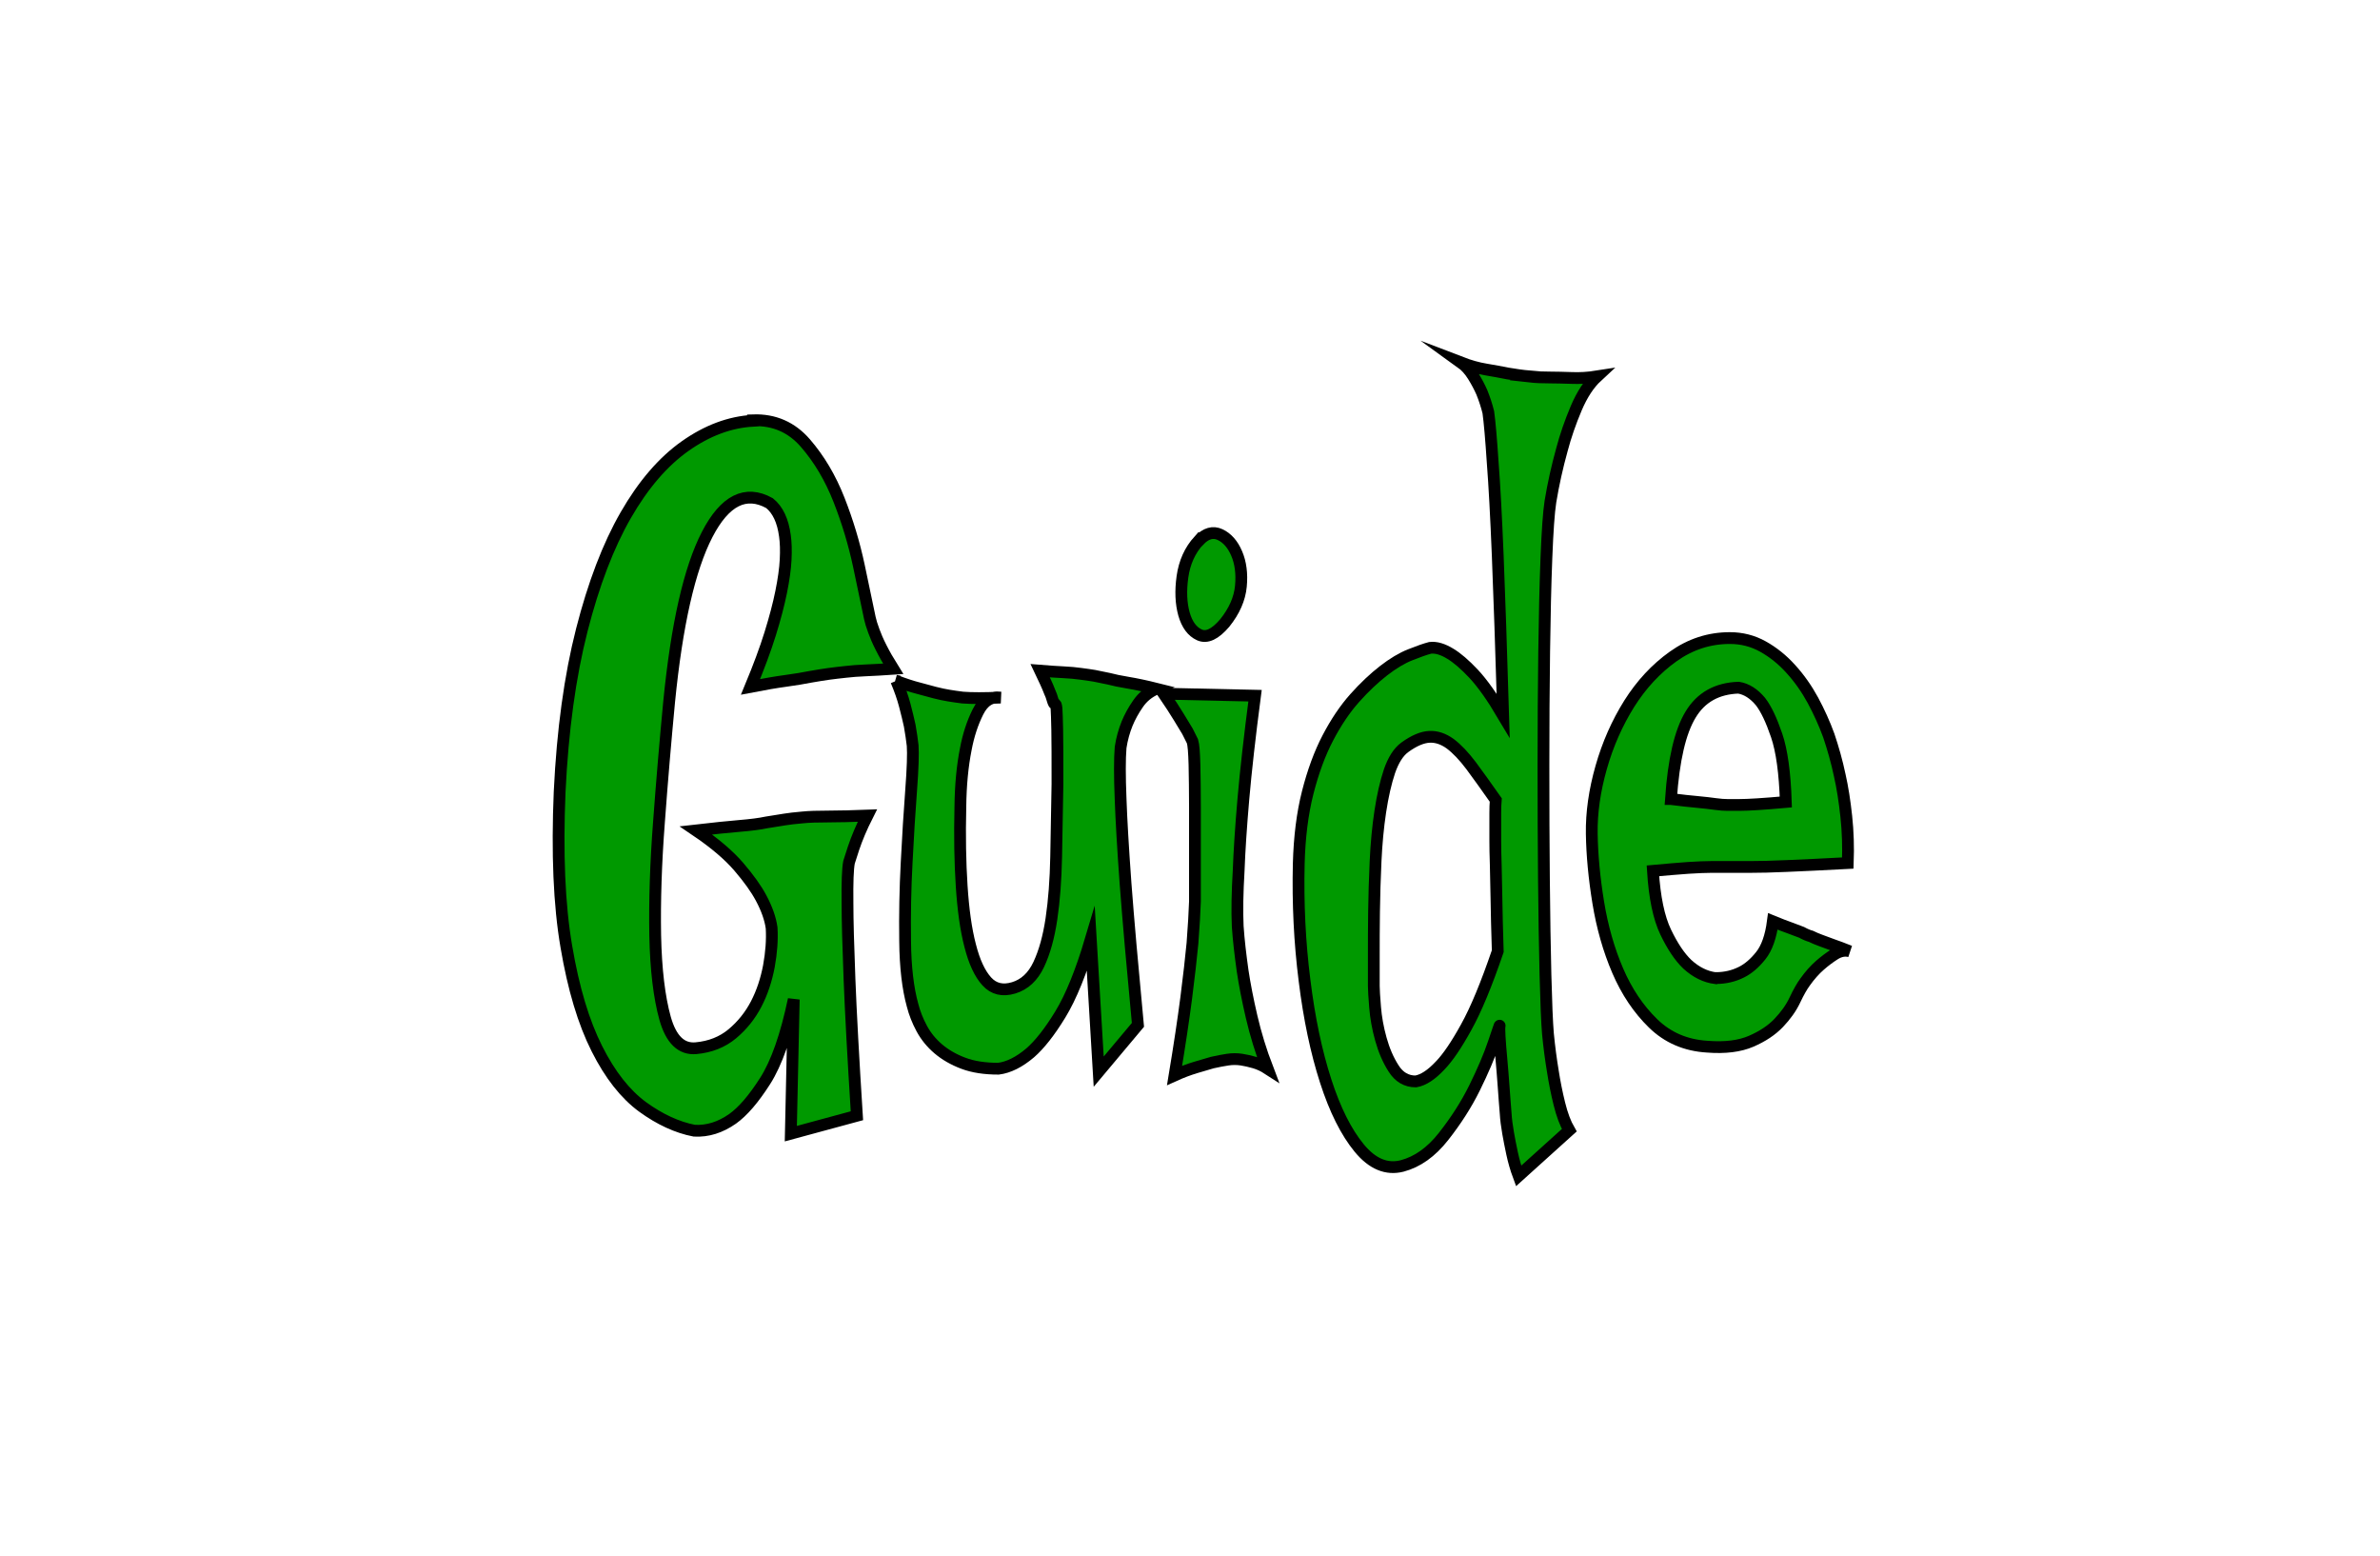 <?xml version="1.0" encoding="UTF-8"?>
<svg id="_レイヤー_2" data-name="レイヤー 2" xmlns="http://www.w3.org/2000/svg" viewBox="0 0 202 132">
  <defs>
    <style>
      .cls-1 {
        fill: #fff;
      }

      .cls-2 {
        fill: #090;
        stroke: #000;
        stroke-miterlimit: 10;
      }
    </style>
  </defs>
  <g id="Out_Lakki" data-name="Out/Lakki">
    <g>
      <rect class="cls-1" width="202" height="132"/>
      <g>
        <path class="cls-2" d="m63.91,35.66c1.8-.06,3.28.59,4.45,1.94,1.17,1.35,2.12,2.95,2.85,4.81.73,1.86,1.29,3.73,1.69,5.61.39,1.89.7,3.36.93,4.43.06.28.17.65.34,1.1.14.39.34.86.61,1.39.27.54.61,1.14,1.03,1.81-.87.06-1.65.1-2.32.13-.67.03-1.25.07-1.73.13-.53.06-1.01.11-1.43.17-.42.06-.94.14-1.56.25-.56.11-1.25.23-2.07.34-.82.11-1.81.28-3,.51.7-1.69,1.26-3.19,1.67-4.51.41-1.32.72-2.5.93-3.54.21-1.04.34-1.95.38-2.74.04-.79.02-1.46-.06-2.02-.17-1.29-.61-2.22-1.31-2.78-2.02-1.12-3.79-.24-5.29,2.66-1.5,2.9-2.58,7.64-3.23,14.22-.31,3.26-.6,6.65-.86,10.17-.27,3.52-.37,6.72-.32,9.62.06,2.9.34,5.25.84,7.05.51,1.8,1.38,2.64,2.62,2.53,1.21-.11,2.24-.52,3.08-1.22.84-.7,1.52-1.55,2.03-2.53.51-.98.86-2.05,1.08-3.21.21-1.15.29-2.24.23-3.25-.11-.79-.41-1.63-.89-2.53-.42-.79-1.05-1.67-1.9-2.66-.84-.98-2.05-2.01-3.63-3.08,1.49-.17,2.72-.3,3.69-.38s1.74-.18,2.3-.3c.67-.11,1.2-.2,1.56-.25.34-.06.83-.11,1.48-.17.56-.06,1.29-.08,2.17-.08s2-.03,3.35-.08c-.51,1.01-.9,1.94-1.18,2.78-.14.45-.27.84-.38,1.18-.11.56-.15,1.72-.13,3.46,0,1.46.06,3.62.17,6.45.11,2.84.32,6.71.63,11.6l-5.61,1.52.25-11.39c-.65,3.09-1.46,5.4-2.43,6.92s-1.89,2.59-2.76,3.21c-1.04.73-2.12,1.07-3.25,1.01-1.46-.28-2.93-.96-4.39-2.02-1.46-1.07-2.76-2.71-3.88-4.94-1.12-2.22-1.99-5.1-2.59-8.65-.61-3.54-.79-7.93-.57-13.16.25-5.23.88-9.8,1.88-13.71,1-3.91,2.24-7.16,3.73-9.75,1.49-2.59,3.17-4.54,5.04-5.86,1.87-1.32,3.79-2.04,5.76-2.15Z"/>
        <path class="cls-2" d="m76.02,57.76c.73.28,1.37.49,1.92.63.55.14,1.02.27,1.41.38.45.11.84.2,1.18.25.34.06.73.11,1.18.17.76.06,1.83.06,3.21,0-.82-.11-1.46.3-1.92,1.22s-.81,1.98-1.03,3.16c-.28,1.41-.44,3.04-.46,4.89-.06,2.48-.02,4.71.11,6.71.13,2,.36,3.69.72,5.06.35,1.38.82,2.39,1.41,3.04.59.65,1.35.83,2.28.55.93-.28,1.64-.94,2.13-1.98.49-1.04.85-2.33,1.08-3.88.23-1.55.36-3.3.4-5.27.04-1.97.08-4.02.11-6.16,0-2.14,0-3.67-.02-4.6-.02-.93-.04-1.53-.06-1.81-.03-.28-.07-.41-.13-.38-.06.03-.13-.1-.21-.38-.06-.22-.14-.45-.25-.68-.08-.22-.2-.49-.34-.8-.14-.31-.3-.63-.46-.97.73.06,1.39.1,1.96.13.58.03,1.06.07,1.46.13.45.06.84.11,1.18.17.31.06.72.14,1.22.25.42.11.97.23,1.65.34.67.11,1.48.28,2.4.51-.65.28-1.17.7-1.56,1.27-.39.56-.7,1.13-.93,1.69-.25.62-.44,1.29-.55,2.02-.08.96-.08,2.42,0,4.39.06,1.74.2,4.13.42,7.17.23,3.04.58,7.03,1.05,11.98l-3.33,3.97-.67-11.22c-.82,2.76-1.68,4.88-2.59,6.37-.91,1.49-1.77,2.57-2.55,3.25-.93.79-1.83,1.24-2.7,1.35-1.15,0-2.15-.15-2.97-.46-.83-.31-1.54-.72-2.13-1.22s-1.06-1.08-1.41-1.73c-.35-.65-.61-1.31-.78-1.98-.39-1.41-.61-3.22-.63-5.44-.03-2.22.01-4.44.13-6.67.11-2.22.24-4.26.38-6.12.14-1.86.18-3.12.13-3.8-.06-.51-.14-1.07-.25-1.69-.11-.51-.25-1.08-.42-1.73-.17-.65-.41-1.33-.72-2.07Z"/>
        <path class="cls-2" d="m98.76,58.86l7.76.17c-.45,3.43-.78,6.36-.99,8.77-.21,2.42-.34,4.44-.4,6.07-.11,1.86-.14,3.43-.08,4.73.08,1.18.23,2.45.42,3.8.17,1.13.42,2.42.76,3.88.34,1.46.79,2.93,1.35,4.39-.34-.22-.7-.39-1.1-.51-.39-.11-.76-.2-1.1-.25-.39-.06-.79-.06-1.18,0-.39.06-.83.14-1.31.25-.39.11-.87.25-1.43.42-.56.17-1.15.39-1.77.67.42-2.53.75-4.73.99-6.58.24-1.86.41-3.4.53-4.64.11-1.46.18-2.64.21-3.54v-8.02c0-1.35-.02-2.54-.04-3.59-.03-1.04-.08-1.7-.17-1.98l-.42-.84c-.17-.28-.42-.69-.74-1.22-.32-.53-.75-1.19-1.29-1.98Zm3-12.99c.59-.62,1.19-.79,1.79-.51.6.28,1.08.82,1.41,1.6.34.79.46,1.72.36,2.78-.1,1.07-.56,2.11-1.37,3.12-.82.96-1.53,1.29-2.15,1.01-.62-.28-1.05-.87-1.31-1.77-.25-.9-.3-1.95-.13-3.16.17-1.21.63-2.24,1.39-3.08Z"/>
        <path class="cls-2" d="m129.81,31.95c.53.06,1.11.08,1.73.08.53,0,1.14.02,1.84.04.69.03,1.41-.01,2.17-.13-.67.62-1.27,1.52-1.77,2.7s-.91,2.36-1.22,3.54c-.39,1.41-.72,2.87-.97,4.39-.14.9-.25,2.49-.34,4.77s-.15,4.94-.19,7.97-.06,6.24-.06,9.62.01,6.6.04,9.66c.03,3.07.07,5.78.13,8.14.06,2.36.13,4.02.21,4.98.11,1.13.25,2.19.42,3.21.14.9.32,1.81.55,2.74.23.93.51,1.67.84,2.24l-4.3,3.88c-.23-.62-.41-1.25-.55-1.9-.14-.65-.25-1.22-.34-1.73-.11-.62-.18-1.18-.21-1.69-.06-.68-.11-1.42-.17-2.24-.06-.81-.12-1.6-.19-2.36-.07-.76-.12-1.39-.15-1.9-.03-.51-.03-.81,0-.93.03-.11-.14.38-.51,1.48-.37,1.1-.91,2.36-1.62,3.8s-1.6,2.81-2.64,4.13c-1.04,1.32-2.21,2.15-3.5,2.49-1.32.34-2.54-.17-3.65-1.52-1.11-1.35-2.06-3.25-2.85-5.7-.79-2.45-1.39-5.29-1.79-8.52-.41-3.23-.57-6.54-.49-9.91.06-2.25.31-4.26.76-6.03.45-1.77,1.02-3.32,1.71-4.64.69-1.32,1.45-2.45,2.28-3.38.83-.93,1.65-1.7,2.45-2.32.8-.62,1.55-1.07,2.26-1.35.7-.28,1.27-.48,1.69-.59.51-.06,1.08.11,1.73.51.56.34,1.22.9,1.96,1.69.74.79,1.58,1.97,2.51,3.54-.17-5.62-.32-10.14-.46-13.54-.14-3.4-.28-6-.42-7.8-.14-2.14-.27-3.6-.38-4.39-.14-.56-.32-1.12-.55-1.69-.2-.45-.44-.91-.74-1.39-.3-.48-.64-.86-1.03-1.14.73.28,1.43.48,2.11.59.67.11,1.29.23,1.86.34.65.11,1.27.2,1.86.25Zm-10.59,31.47c-.53.39-.96,1.07-1.29,2.02-.32.96-.58,2.1-.78,3.42-.2,1.32-.33,2.73-.4,4.22-.07,1.49-.11,2.93-.13,4.3-.02,1.38-.02,2.63-.02,3.75v2.53c0,.34.04.94.11,1.81.07.87.23,1.77.49,2.7s.61,1.76,1.08,2.49c.46.73,1.09,1.1,1.88,1.1.65-.11,1.33-.56,2.07-1.35.65-.67,1.39-1.76,2.21-3.25.83-1.49,1.72-3.64,2.68-6.45-.06-1.8-.09-3.29-.11-4.47-.02-1.18-.04-2.14-.06-2.87-.03-.84-.04-1.52-.04-2.03v-2.36c0-.39.01-.76.04-1.1-.79-1.12-1.48-2.09-2.09-2.91-.61-.81-1.2-1.43-1.77-1.86-.58-.42-1.17-.62-1.77-.59-.61.03-1.3.32-2.09.89Z"/>
        <path class="cls-2" d="m145.63,82.99c.79,0,1.52-.17,2.19-.51.56-.28,1.1-.74,1.62-1.39.52-.65.86-1.62,1.03-2.91.56.23,1.04.41,1.43.55.39.14.73.27,1.01.38.31.17.58.28.8.34.23.11.49.23.8.34.28.11.63.24,1.03.38.41.14.89.32,1.46.55-.42-.11-.85-.03-1.29.25-.44.28-.85.59-1.24.93-.45.39-.87.87-1.27,1.43-.25.34-.54.84-.86,1.52-.32.68-.78,1.32-1.37,1.94-.59.62-1.37,1.14-2.34,1.56s-2.21.58-3.73.46c-1.83-.11-3.36-.77-4.6-1.98-1.24-1.21-2.24-2.7-3-4.47s-1.31-3.7-1.65-5.78c-.34-2.08-.52-4.02-.55-5.82-.03-1.8.24-3.68.8-5.65.56-1.97,1.36-3.77,2.38-5.4,1.03-1.63,2.27-2.97,3.73-4.01,1.46-1.04,3.06-1.56,4.81-1.56,1.01,0,1.95.24,2.81.72.86.48,1.65,1.11,2.36,1.9.72.79,1.34,1.67,1.88,2.66.53.99.98,1.98,1.35,3,.36,1.07.68,2.19.93,3.38.23,1.01.41,2.17.55,3.46.14,1.29.18,2.62.13,3.97-2.14.11-3.86.2-5.17.25-1.31.06-2.33.08-3.06.08h-3.33c-.51,0-1.17.03-1.98.08-.82.06-1.81.14-3,.25.14,2.25.5,3.98,1.08,5.19.58,1.21,1.19,2.12,1.84,2.74.73.67,1.53,1.07,2.4,1.18Zm-3.8-15.19c.9.11,1.65.2,2.26.25.6.06,1.1.11,1.5.17.42.06.76.08,1.01.08h1.05c.7,0,2.01-.08,3.92-.25-.08-2.47-.34-4.36-.78-5.65-.44-1.29-.89-2.25-1.37-2.87-.56-.67-1.18-1.07-1.86-1.18-1.83.06-3.19.82-4.07,2.28-.89,1.46-1.44,3.85-1.67,7.17Z"/>
      </g>
    </g>
  </g>
</svg>
